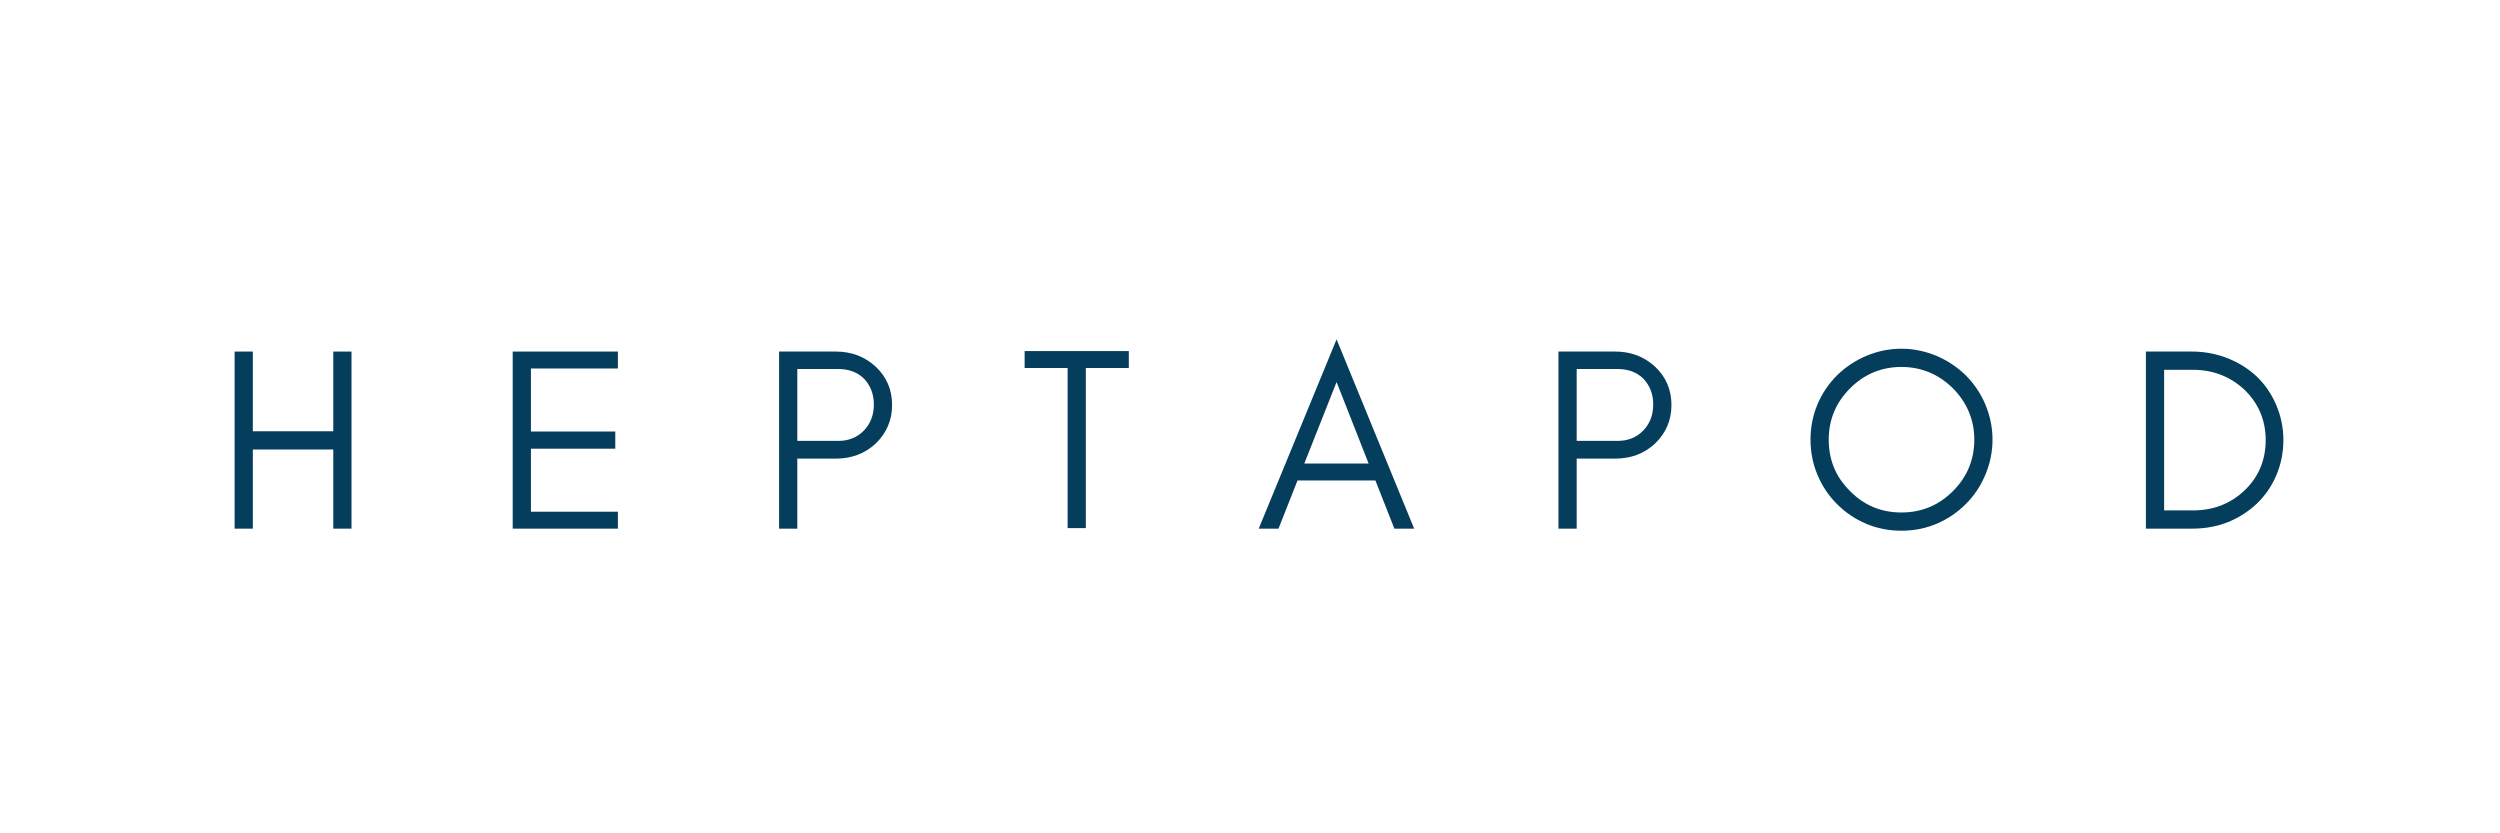 <svg xmlns="http://www.w3.org/2000/svg" xmlns:xlink="http://www.w3.org/1999/xlink" width="450" zoomAndPan="magnify" viewBox="177 145 20 80" height="150" preserveAspectRatio="xMidYMid meet" version="1.0"><defs><g/></defs><g fill="#053d5d" fill-opacity="1"><g transform="translate(87.647, 195.75)"><g><path d="M 3.625 0 L 3.625 -7.598 L 11.348 -7.598 L 11.348 0 L 13.098 0 L 13.098 -17 L 11.348 -17 L 11.348 -9.348 L 3.625 -9.348 L 3.625 -17 L 1.875 -17 L 1.875 0 Z M 3.625 0 "/></g></g></g><g fill="#053d5d" fill-opacity="1"><g transform="translate(114.344, 195.75)"><g><path d="M 11.973 0 L 11.973 -1.625 L 3.625 -1.625 L 3.625 -7.676 L 11.723 -7.676 L 11.723 -9.324 L 3.625 -9.324 L 3.625 -15.375 L 11.973 -15.375 L 11.973 -17 L 1.875 -17 L 1.875 0 Z M 11.973 0 "/></g></g></g><g fill="#053d5d" fill-opacity="1"><g transform="translate(139.917, 195.75)"><g><path d="M 3.625 -8.426 L 3.625 -15.324 L 7.574 -15.324 C 8.598 -15.324 9.426 -15 10.051 -14.375 C 10.648 -13.723 10.973 -12.922 10.973 -11.922 C 10.973 -10.898 10.648 -10.074 10 -9.398 C 9.348 -8.75 8.551 -8.426 7.574 -8.426 Z M 12.723 -11.875 C 12.723 -13.375 12.172 -14.598 11.125 -15.574 C 10.074 -16.523 8.824 -17 7.324 -17 L 1.875 -17 L 1.875 0 L 3.625 0 L 3.625 -6.723 L 7.324 -6.723 C 8.824 -6.723 10.098 -7.199 11.125 -8.148 C 12.172 -9.148 12.723 -10.375 12.723 -11.875 Z M 12.723 -11.875 "/></g></g></g><g fill="#053d5d" fill-opacity="1"><g transform="translate(164.865, 195.75)"><g><path d="M 0.5 -15.422 L 4.625 -15.422 L 4.625 -0.051 L 6.375 -0.051 L 6.375 -15.422 L 10.5 -15.422 L 10.5 -17.047 L 0.5 -17.047 Z M 0.5 -15.422 "/></g></g></g><g fill="#053d5d" fill-opacity="1"><g transform="translate(187.588, 195.75)"><g><path d="M 4.625 -6.25 L 7.723 -14.074 L 10.801 -6.25 Z M 15.172 0 L 7.723 -18.172 L 0.25 0 L 2.148 0 L 3.973 -4.625 L 11.449 -4.625 L 13.273 0 Z M 15.172 0 "/></g></g></g><g fill="#053d5d" fill-opacity="1"><g transform="translate(214.736, 195.75)"><g><path d="M 3.625 -8.426 L 3.625 -15.324 L 7.574 -15.324 C 8.598 -15.324 9.426 -15 10.051 -14.375 C 10.648 -13.723 10.973 -12.922 10.973 -11.922 C 10.973 -10.898 10.648 -10.074 10 -9.398 C 9.348 -8.75 8.551 -8.426 7.574 -8.426 Z M 12.723 -11.875 C 12.723 -13.375 12.172 -14.598 11.125 -15.574 C 10.074 -16.523 8.824 -17 7.324 -17 L 1.875 -17 L 1.875 0 L 3.625 0 L 3.625 -6.723 L 7.324 -6.723 C 8.824 -6.723 10.098 -7.199 11.125 -8.148 C 12.172 -9.148 12.723 -10.375 12.723 -11.875 Z M 12.723 -11.875 "/></g></g></g><g fill="#053d5d" fill-opacity="1"><g transform="translate(239.684, 195.75)"><g><path d="M 16.848 -8.551 C 16.848 -6.598 16.148 -4.949 14.797 -3.602 C 13.422 -2.227 11.773 -1.551 9.848 -1.551 C 7.926 -1.551 6.273 -2.227 4.926 -3.602 C 3.551 -4.949 2.875 -6.598 2.875 -8.551 C 2.875 -10.449 3.551 -12.098 4.926 -13.473 C 6.273 -14.824 7.926 -15.523 9.848 -15.523 C 11.773 -15.523 13.422 -14.824 14.797 -13.473 C 16.148 -12.098 16.848 -10.449 16.848 -8.551 Z M 18.598 -8.551 C 18.598 -9.75 18.348 -10.875 17.898 -11.949 C 17.449 -13 16.824 -13.922 16.023 -14.723 C 15.223 -15.5 14.297 -16.125 13.25 -16.574 C 12.172 -17.023 11.051 -17.273 9.848 -17.273 C 8.648 -17.273 7.5 -17.023 6.449 -16.574 C 5.398 -16.125 4.473 -15.5 3.676 -14.723 C 2.875 -13.922 2.25 -13 1.801 -11.949 C 1.352 -10.875 1.125 -9.75 1.125 -8.551 C 1.125 -7.348 1.352 -6.199 1.801 -5.148 C 2.25 -4.074 2.875 -3.148 3.676 -2.352 C 4.473 -1.551 5.398 -0.926 6.449 -0.477 C 7.5 -0.023 8.648 0.199 9.848 0.199 C 11.051 0.199 12.172 -0.023 13.25 -0.477 C 14.297 -0.926 15.223 -1.551 16.023 -2.352 C 16.824 -3.148 17.449 -4.074 17.898 -5.148 C 18.348 -6.199 18.598 -7.348 18.598 -8.551 Z M 18.598 -8.551 "/></g></g></g><g fill="#053d5d" fill-opacity="1"><g transform="translate(271.131, 195.75)"><g><path d="M 15.074 -8.5 C 15.074 -9.723 14.824 -10.848 14.375 -11.898 C 13.922 -12.949 13.297 -13.848 12.523 -14.598 C 11.723 -15.348 10.801 -15.922 9.75 -16.348 C 8.676 -16.773 7.523 -17 6.324 -17 L 1.875 -17 L 1.875 0 L 6.324 0 C 7.523 0 8.676 -0.199 9.75 -0.625 C 10.801 -1.051 11.723 -1.648 12.523 -2.398 C 13.297 -3.148 13.922 -4.023 14.375 -5.074 C 14.824 -6.125 15.074 -7.25 15.074 -8.5 Z M 13.375 -8.5 C 13.375 -6.551 12.672 -4.926 11.324 -3.648 C 9.973 -2.375 8.324 -1.75 6.375 -1.75 L 3.625 -1.75 L 3.625 -15.25 L 6.375 -15.25 C 8.324 -15.25 9.973 -14.598 11.324 -13.348 C 12.672 -12.047 13.375 -10.426 13.375 -8.5 Z M 13.375 -8.5 "/></g></g></g></svg>